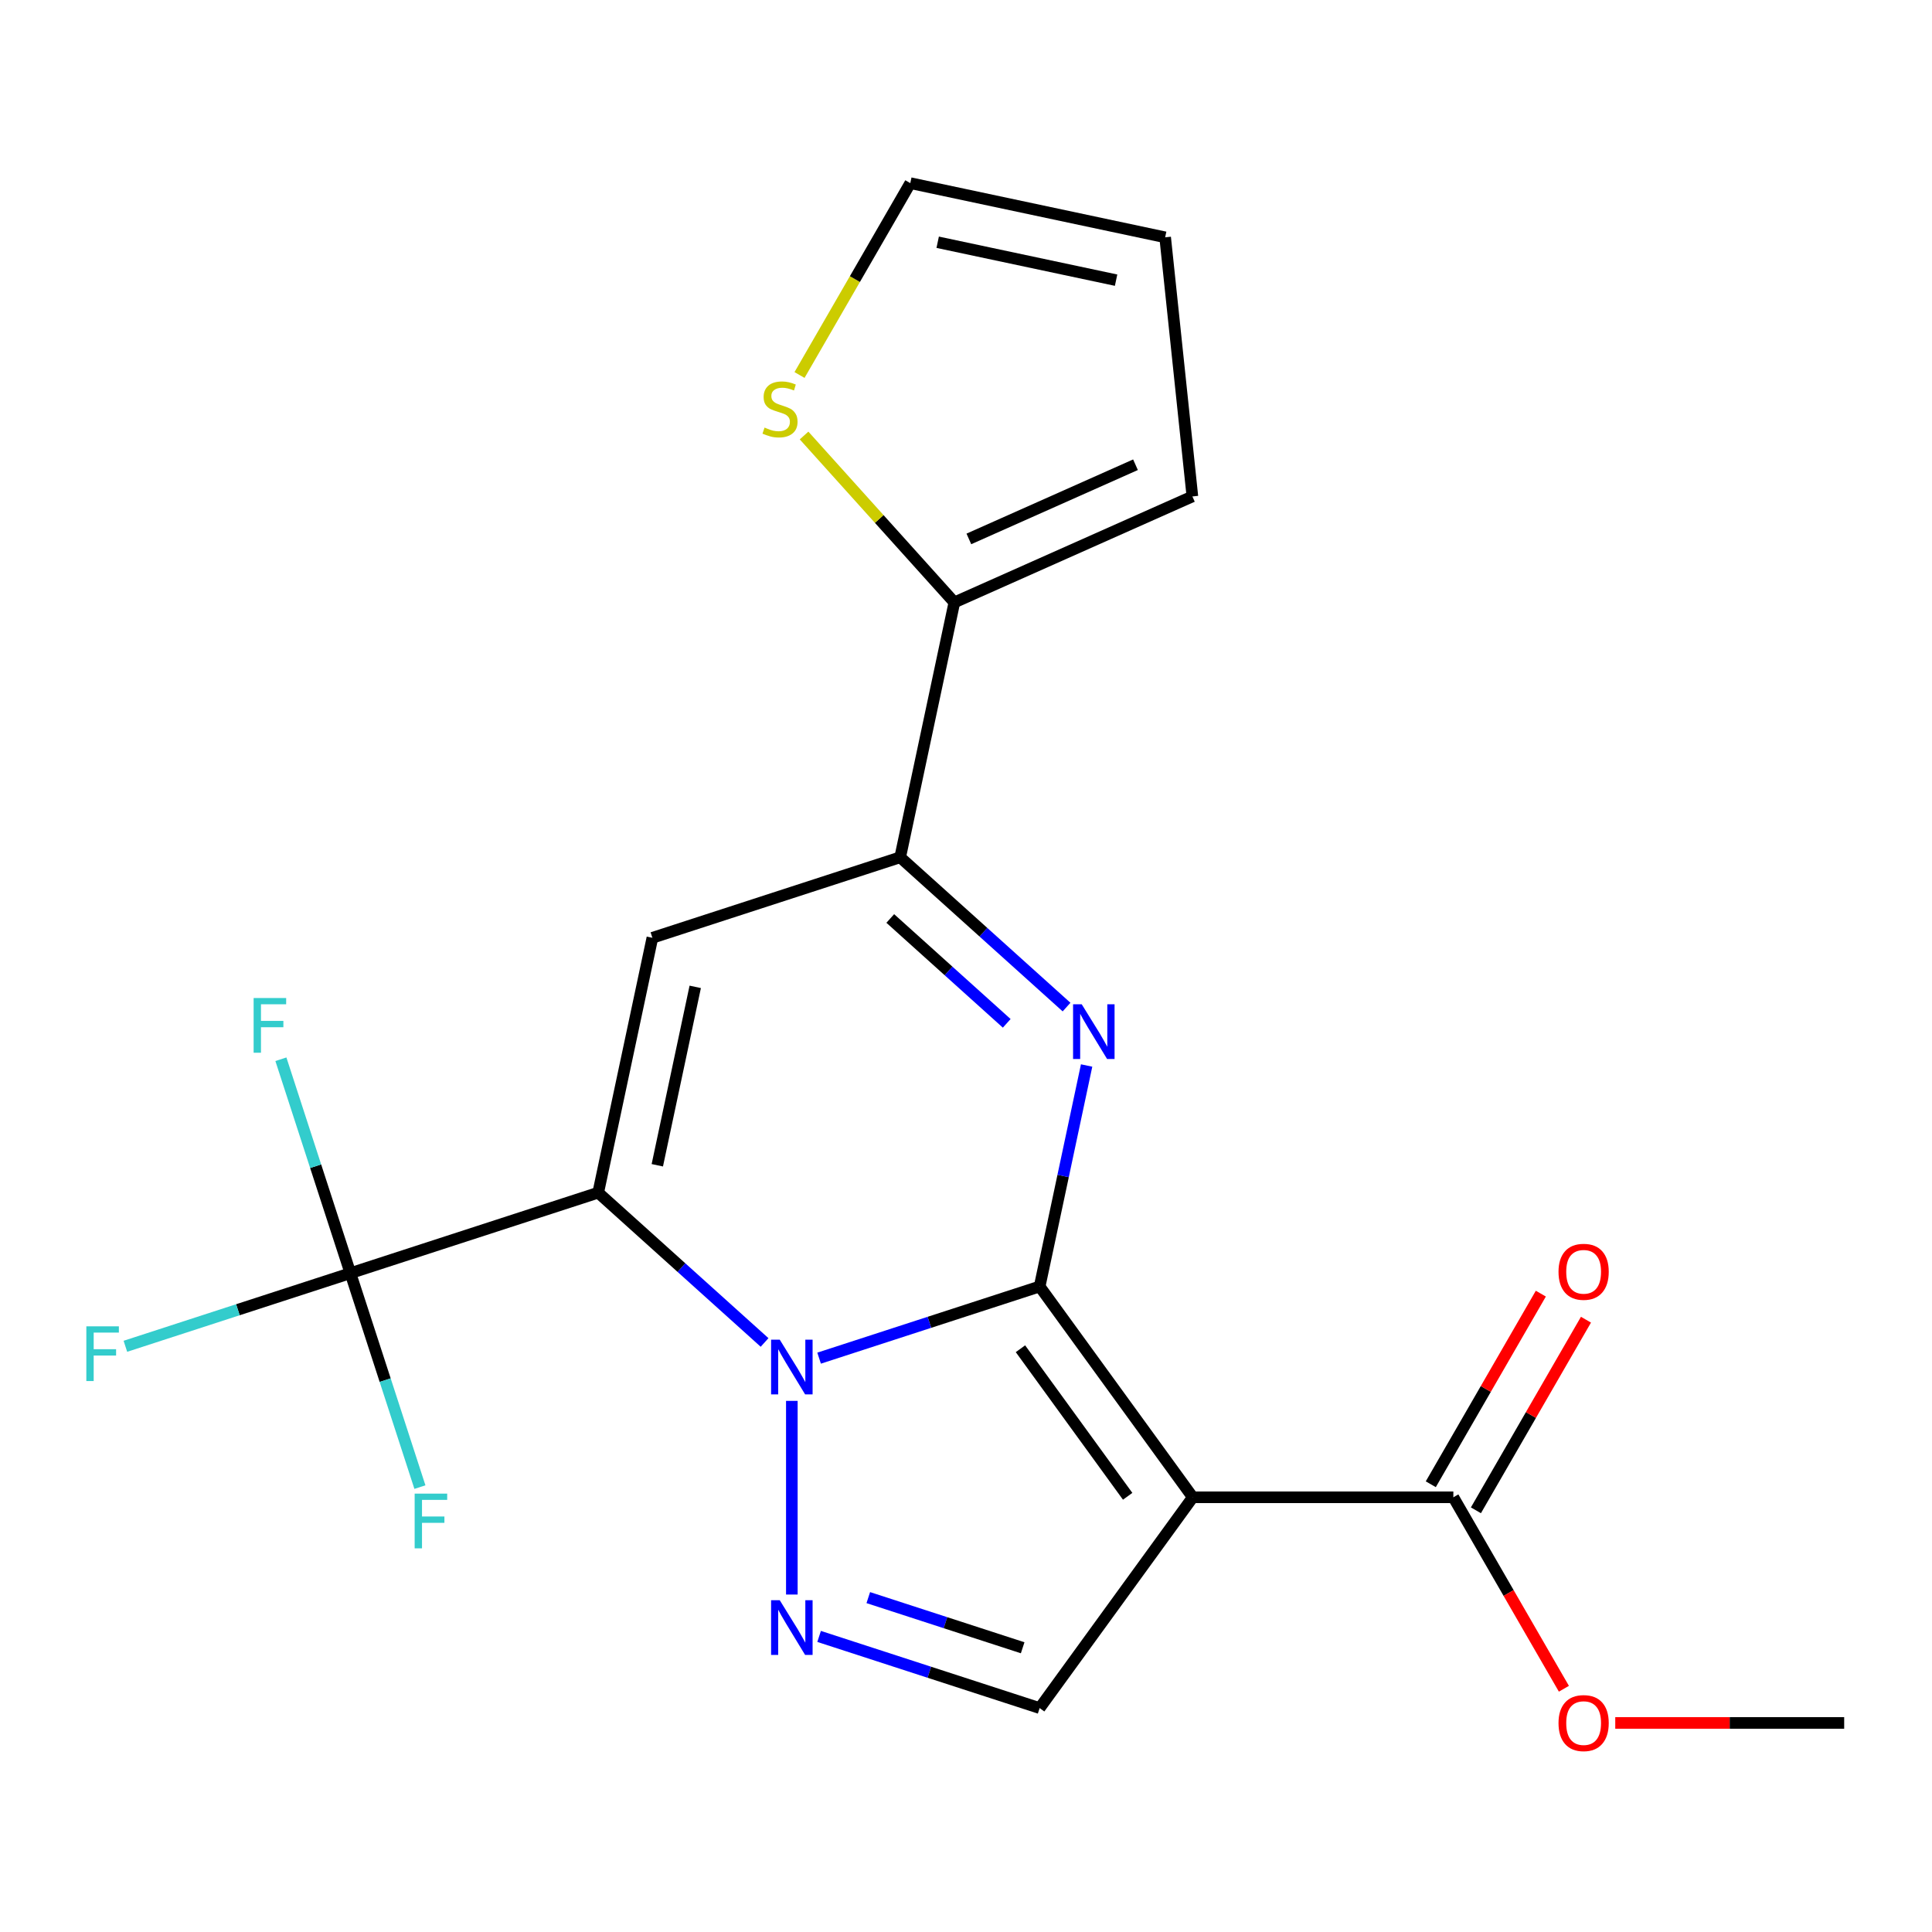 <?xml version='1.0' encoding='iso-8859-1'?>
<svg version='1.1' baseProfile='full'
              xmlns='http://www.w3.org/2000/svg'
                      xmlns:rdkit='http://www.rdkit.org/xml'
                      xmlns:xlink='http://www.w3.org/1999/xlink'
                  xml:space='preserve'
width='1000px' height='1000px' viewBox='0 0 1000 1000'>
<!-- END OF HEADER -->
<rect style='opacity:1.0;fill:#FFFFFF;stroke:none' width='1000' height='1000' x='0' y='0'> </rect>
<path class='bond-0' d='M 538.118,665.886 L 481.043,684.431' style='fill:none;fill-rule:evenodd;stroke:#000000;stroke-width:6px;stroke-linecap:butt;stroke-linejoin:miter;stroke-opacity:1' />
<path class='bond-0' d='M 481.043,684.431 L 423.967,702.976' style='fill:none;fill-rule:evenodd;stroke:#0000FF;stroke-width:6px;stroke-linecap:butt;stroke-linejoin:miter;stroke-opacity:1' />
<path class='bond-2' d='M 538.118,665.886 L 617.388,774.992' style='fill:none;fill-rule:evenodd;stroke:#000000;stroke-width:6px;stroke-linecap:butt;stroke-linejoin:miter;stroke-opacity:1' />
<path class='bond-2' d='M 528.187,698.106 L 583.676,774.48' style='fill:none;fill-rule:evenodd;stroke:#000000;stroke-width:6px;stroke-linecap:butt;stroke-linejoin:miter;stroke-opacity:1' />
<path class='bond-3' d='M 538.118,665.886 L 550.274,608.694' style='fill:none;fill-rule:evenodd;stroke:#000000;stroke-width:6px;stroke-linecap:butt;stroke-linejoin:miter;stroke-opacity:1' />
<path class='bond-3' d='M 550.274,608.694 L 562.431,551.502' style='fill:none;fill-rule:evenodd;stroke:#0000FF;stroke-width:6px;stroke-linecap:butt;stroke-linejoin:miter;stroke-opacity:1' />
<path class='bond-1' d='M 395.744,694.855 L 352.689,656.087' style='fill:none;fill-rule:evenodd;stroke:#0000FF;stroke-width:6px;stroke-linecap:butt;stroke-linejoin:miter;stroke-opacity:1' />
<path class='bond-1' d='M 352.689,656.087 L 309.633,617.32' style='fill:none;fill-rule:evenodd;stroke:#000000;stroke-width:6px;stroke-linecap:butt;stroke-linejoin:miter;stroke-opacity:1' />
<path class='bond-5' d='M 409.856,725.092 L 409.856,825.33' style='fill:none;fill-rule:evenodd;stroke:#0000FF;stroke-width:6px;stroke-linecap:butt;stroke-linejoin:miter;stroke-opacity:1' />
<path class='bond-7' d='M 309.633,617.32 L 181.371,658.995' style='fill:none;fill-rule:evenodd;stroke:#000000;stroke-width:6px;stroke-linecap:butt;stroke-linejoin:miter;stroke-opacity:1' />
<path class='bond-22' d='M 309.633,617.32 L 337.673,485.404' style='fill:none;fill-rule:evenodd;stroke:#000000;stroke-width:6px;stroke-linecap:butt;stroke-linejoin:miter;stroke-opacity:1' />
<path class='bond-22' d='M 340.222,603.14 L 359.85,510.799' style='fill:none;fill-rule:evenodd;stroke:#000000;stroke-width:6px;stroke-linecap:butt;stroke-linejoin:miter;stroke-opacity:1' />
<path class='bond-8' d='M 617.388,774.992 L 538.118,884.098' style='fill:none;fill-rule:evenodd;stroke:#000000;stroke-width:6px;stroke-linecap:butt;stroke-linejoin:miter;stroke-opacity:1' />
<path class='bond-9' d='M 617.388,774.992 L 752.251,774.992' style='fill:none;fill-rule:evenodd;stroke:#000000;stroke-width:6px;stroke-linecap:butt;stroke-linejoin:miter;stroke-opacity:1' />
<path class='bond-6' d='M 552.046,521.264 L 508.99,482.496' style='fill:none;fill-rule:evenodd;stroke:#0000FF;stroke-width:6px;stroke-linecap:butt;stroke-linejoin:miter;stroke-opacity:1' />
<path class='bond-6' d='M 508.99,482.496 L 465.935,443.729' style='fill:none;fill-rule:evenodd;stroke:#000000;stroke-width:6px;stroke-linecap:butt;stroke-linejoin:miter;stroke-opacity:1' />
<path class='bond-6' d='M 521.081,529.678 L 490.942,502.541' style='fill:none;fill-rule:evenodd;stroke:#0000FF;stroke-width:6px;stroke-linecap:butt;stroke-linejoin:miter;stroke-opacity:1' />
<path class='bond-6' d='M 490.942,502.541 L 460.803,475.404' style='fill:none;fill-rule:evenodd;stroke:#000000;stroke-width:6px;stroke-linecap:butt;stroke-linejoin:miter;stroke-opacity:1' />
<path class='bond-4' d='M 337.673,485.404 L 465.935,443.729' style='fill:none;fill-rule:evenodd;stroke:#000000;stroke-width:6px;stroke-linecap:butt;stroke-linejoin:miter;stroke-opacity:1' />
<path class='bond-21' d='M 423.967,847.009 L 481.043,865.554' style='fill:none;fill-rule:evenodd;stroke:#0000FF;stroke-width:6px;stroke-linecap:butt;stroke-linejoin:miter;stroke-opacity:1' />
<path class='bond-21' d='M 481.043,865.554 L 538.118,884.098' style='fill:none;fill-rule:evenodd;stroke:#000000;stroke-width:6px;stroke-linecap:butt;stroke-linejoin:miter;stroke-opacity:1' />
<path class='bond-21' d='M 449.425,826.92 L 489.378,839.901' style='fill:none;fill-rule:evenodd;stroke:#0000FF;stroke-width:6px;stroke-linecap:butt;stroke-linejoin:miter;stroke-opacity:1' />
<path class='bond-21' d='M 489.378,839.901 L 529.33,852.883' style='fill:none;fill-rule:evenodd;stroke:#000000;stroke-width:6px;stroke-linecap:butt;stroke-linejoin:miter;stroke-opacity:1' />
<path class='bond-10' d='M 465.935,443.729 L 493.974,311.813' style='fill:none;fill-rule:evenodd;stroke:#000000;stroke-width:6px;stroke-linecap:butt;stroke-linejoin:miter;stroke-opacity:1' />
<path class='bond-16' d='M 181.371,658.995 L 123.135,677.917' style='fill:none;fill-rule:evenodd;stroke:#000000;stroke-width:6px;stroke-linecap:butt;stroke-linejoin:miter;stroke-opacity:1' />
<path class='bond-16' d='M 123.135,677.917 L 64.9,696.838' style='fill:none;fill-rule:evenodd;stroke:#33CCCC;stroke-width:6px;stroke-linecap:butt;stroke-linejoin:miter;stroke-opacity:1' />
<path class='bond-17' d='M 181.371,658.995 L 163.381,603.629' style='fill:none;fill-rule:evenodd;stroke:#000000;stroke-width:6px;stroke-linecap:butt;stroke-linejoin:miter;stroke-opacity:1' />
<path class='bond-17' d='M 163.381,603.629 L 145.392,548.264' style='fill:none;fill-rule:evenodd;stroke:#33CCCC;stroke-width:6px;stroke-linecap:butt;stroke-linejoin:miter;stroke-opacity:1' />
<path class='bond-18' d='M 181.371,658.995 L 199.36,714.36' style='fill:none;fill-rule:evenodd;stroke:#000000;stroke-width:6px;stroke-linecap:butt;stroke-linejoin:miter;stroke-opacity:1' />
<path class='bond-18' d='M 199.36,714.36 L 217.349,769.725' style='fill:none;fill-rule:evenodd;stroke:#33CCCC;stroke-width:6px;stroke-linecap:butt;stroke-linejoin:miter;stroke-opacity:1' />
<path class='bond-14' d='M 763.931,781.735 L 792.412,732.404' style='fill:none;fill-rule:evenodd;stroke:#000000;stroke-width:6px;stroke-linecap:butt;stroke-linejoin:miter;stroke-opacity:1' />
<path class='bond-14' d='M 792.412,732.404 L 820.894,683.072' style='fill:none;fill-rule:evenodd;stroke:#FF0000;stroke-width:6px;stroke-linecap:butt;stroke-linejoin:miter;stroke-opacity:1' />
<path class='bond-14' d='M 740.572,768.249 L 769.053,718.917' style='fill:none;fill-rule:evenodd;stroke:#000000;stroke-width:6px;stroke-linecap:butt;stroke-linejoin:miter;stroke-opacity:1' />
<path class='bond-14' d='M 769.053,718.917 L 797.535,669.586' style='fill:none;fill-rule:evenodd;stroke:#FF0000;stroke-width:6px;stroke-linecap:butt;stroke-linejoin:miter;stroke-opacity:1' />
<path class='bond-19' d='M 752.251,774.992 L 780.86,824.544' style='fill:none;fill-rule:evenodd;stroke:#000000;stroke-width:6px;stroke-linecap:butt;stroke-linejoin:miter;stroke-opacity:1' />
<path class='bond-19' d='M 780.86,824.544 L 809.468,874.095' style='fill:none;fill-rule:evenodd;stroke:#FF0000;stroke-width:6px;stroke-linecap:butt;stroke-linejoin:miter;stroke-opacity:1' />
<path class='bond-11' d='M 493.974,311.813 L 455.08,268.616' style='fill:none;fill-rule:evenodd;stroke:#000000;stroke-width:6px;stroke-linecap:butt;stroke-linejoin:miter;stroke-opacity:1' />
<path class='bond-11' d='M 455.08,268.616 L 416.185,225.42' style='fill:none;fill-rule:evenodd;stroke:#CCCC00;stroke-width:6px;stroke-linecap:butt;stroke-linejoin:miter;stroke-opacity:1' />
<path class='bond-12' d='M 493.974,311.813 L 617.178,256.96' style='fill:none;fill-rule:evenodd;stroke:#000000;stroke-width:6px;stroke-linecap:butt;stroke-linejoin:miter;stroke-opacity:1' />
<path class='bond-12' d='M 501.484,278.945 L 587.726,240.547' style='fill:none;fill-rule:evenodd;stroke:#000000;stroke-width:6px;stroke-linecap:butt;stroke-linejoin:miter;stroke-opacity:1' />
<path class='bond-13' d='M 413.832,194.099 L 442.499,144.448' style='fill:none;fill-rule:evenodd;stroke:#CCCC00;stroke-width:6px;stroke-linecap:butt;stroke-linejoin:miter;stroke-opacity:1' />
<path class='bond-13' d='M 442.499,144.448 L 471.165,94.796' style='fill:none;fill-rule:evenodd;stroke:#000000;stroke-width:6px;stroke-linecap:butt;stroke-linejoin:miter;stroke-opacity:1' />
<path class='bond-15' d='M 617.178,256.96 L 603.081,122.836' style='fill:none;fill-rule:evenodd;stroke:#000000;stroke-width:6px;stroke-linecap:butt;stroke-linejoin:miter;stroke-opacity:1' />
<path class='bond-23' d='M 471.165,94.796 L 603.081,122.836' style='fill:none;fill-rule:evenodd;stroke:#000000;stroke-width:6px;stroke-linecap:butt;stroke-linejoin:miter;stroke-opacity:1' />
<path class='bond-23' d='M 485.344,125.385 L 577.685,145.013' style='fill:none;fill-rule:evenodd;stroke:#000000;stroke-width:6px;stroke-linecap:butt;stroke-linejoin:miter;stroke-opacity:1' />
<path class='bond-20' d='M 836.054,891.787 L 895.3,891.787' style='fill:none;fill-rule:evenodd;stroke:#FF0000;stroke-width:6px;stroke-linecap:butt;stroke-linejoin:miter;stroke-opacity:1' />
<path class='bond-20' d='M 895.3,891.787 L 954.545,891.787' style='fill:none;fill-rule:evenodd;stroke:#000000;stroke-width:6px;stroke-linecap:butt;stroke-linejoin:miter;stroke-opacity:1' />
<path  class='atom-1' d='M 403.596 693.401
L 412.876 708.401
Q 413.796 709.881, 415.276 712.561
Q 416.756 715.241, 416.836 715.401
L 416.836 693.401
L 420.596 693.401
L 420.596 721.721
L 416.716 721.721
L 406.756 705.321
Q 405.596 703.401, 404.356 701.201
Q 403.156 699.001, 402.796 698.321
L 402.796 721.721
L 399.116 721.721
L 399.116 693.401
L 403.596 693.401
' fill='#0000FF'/>
<path  class='atom-4' d='M 559.897 519.81
L 569.177 534.81
Q 570.097 536.29, 571.577 538.97
Q 573.057 541.65, 573.137 541.81
L 573.137 519.81
L 576.897 519.81
L 576.897 548.13
L 573.017 548.13
L 563.057 531.73
Q 561.897 529.81, 560.657 527.61
Q 559.457 525.41, 559.097 524.73
L 559.097 548.13
L 555.417 548.13
L 555.417 519.81
L 559.897 519.81
' fill='#0000FF'/>
<path  class='atom-6' d='M 403.596 828.264
L 412.876 843.264
Q 413.796 844.744, 415.276 847.424
Q 416.756 850.104, 416.836 850.264
L 416.836 828.264
L 420.596 828.264
L 420.596 856.584
L 416.716 856.584
L 406.756 840.184
Q 405.596 838.264, 404.356 836.064
Q 403.156 833.864, 402.796 833.184
L 402.796 856.584
L 399.116 856.584
L 399.116 828.264
L 403.596 828.264
' fill='#0000FF'/>
<path  class='atom-12' d='M 395.733 221.311
Q 396.053 221.431, 397.373 221.991
Q 398.693 222.551, 400.133 222.911
Q 401.613 223.231, 403.053 223.231
Q 405.733 223.231, 407.293 221.951
Q 408.853 220.631, 408.853 218.351
Q 408.853 216.791, 408.053 215.831
Q 407.293 214.871, 406.093 214.351
Q 404.893 213.831, 402.893 213.231
Q 400.373 212.471, 398.853 211.751
Q 397.373 211.031, 396.293 209.511
Q 395.253 207.991, 395.253 205.431
Q 395.253 201.871, 397.653 199.671
Q 400.093 197.471, 404.893 197.471
Q 408.173 197.471, 411.893 199.031
L 410.973 202.111
Q 407.573 200.711, 405.013 200.711
Q 402.253 200.711, 400.733 201.871
Q 399.213 202.991, 399.253 204.951
Q 399.253 206.471, 400.013 207.391
Q 400.813 208.311, 401.933 208.831
Q 403.093 209.351, 405.013 209.951
Q 407.573 210.751, 409.093 211.551
Q 410.613 212.351, 411.693 213.991
Q 412.813 215.591, 412.813 218.351
Q 412.813 222.271, 410.173 224.391
Q 407.573 226.471, 403.213 226.471
Q 400.693 226.471, 398.773 225.911
Q 396.893 225.391, 394.653 224.471
L 395.733 221.311
' fill='#CCCC00'/>
<path  class='atom-15' d='M 806.683 658.277
Q 806.683 651.477, 810.043 647.677
Q 813.403 643.877, 819.683 643.877
Q 825.963 643.877, 829.323 647.677
Q 832.683 651.477, 832.683 658.277
Q 832.683 665.157, 829.283 669.077
Q 825.883 672.957, 819.683 672.957
Q 813.443 672.957, 810.043 669.077
Q 806.683 665.197, 806.683 658.277
M 819.683 669.757
Q 824.003 669.757, 826.323 666.877
Q 828.683 663.957, 828.683 658.277
Q 828.683 652.717, 826.323 649.917
Q 824.003 647.077, 819.683 647.077
Q 815.363 647.077, 813.003 649.877
Q 810.683 652.677, 810.683 658.277
Q 810.683 663.997, 813.003 666.877
Q 815.363 669.757, 819.683 669.757
' fill='#FF0000'/>
<path  class='atom-17' d='M 44.689 686.51
L 61.529 686.51
L 61.529 689.75
L 48.489 689.75
L 48.489 698.35
L 60.089 698.35
L 60.089 701.63
L 48.489 701.63
L 48.489 714.83
L 44.689 714.83
L 44.689 686.51
' fill='#33CCCC'/>
<path  class='atom-18' d='M 131.276 516.573
L 148.116 516.573
L 148.116 519.813
L 135.076 519.813
L 135.076 528.413
L 146.676 528.413
L 146.676 531.693
L 135.076 531.693
L 135.076 544.893
L 131.276 544.893
L 131.276 516.573
' fill='#33CCCC'/>
<path  class='atom-19' d='M 214.626 773.097
L 231.466 773.097
L 231.466 776.337
L 218.426 776.337
L 218.426 784.937
L 230.026 784.937
L 230.026 788.217
L 218.426 788.217
L 218.426 801.417
L 214.626 801.417
L 214.626 773.097
' fill='#33CCCC'/>
<path  class='atom-20' d='M 806.683 891.867
Q 806.683 885.067, 810.043 881.267
Q 813.403 877.467, 819.683 877.467
Q 825.963 877.467, 829.323 881.267
Q 832.683 885.067, 832.683 891.867
Q 832.683 898.747, 829.283 902.667
Q 825.883 906.547, 819.683 906.547
Q 813.443 906.547, 810.043 902.667
Q 806.683 898.787, 806.683 891.867
M 819.683 903.347
Q 824.003 903.347, 826.323 900.467
Q 828.683 897.547, 828.683 891.867
Q 828.683 886.307, 826.323 883.507
Q 824.003 880.667, 819.683 880.667
Q 815.363 880.667, 813.003 883.467
Q 810.683 886.267, 810.683 891.867
Q 810.683 897.587, 813.003 900.467
Q 815.363 903.347, 819.683 903.347
' fill='#FF0000'/>
</svg>
